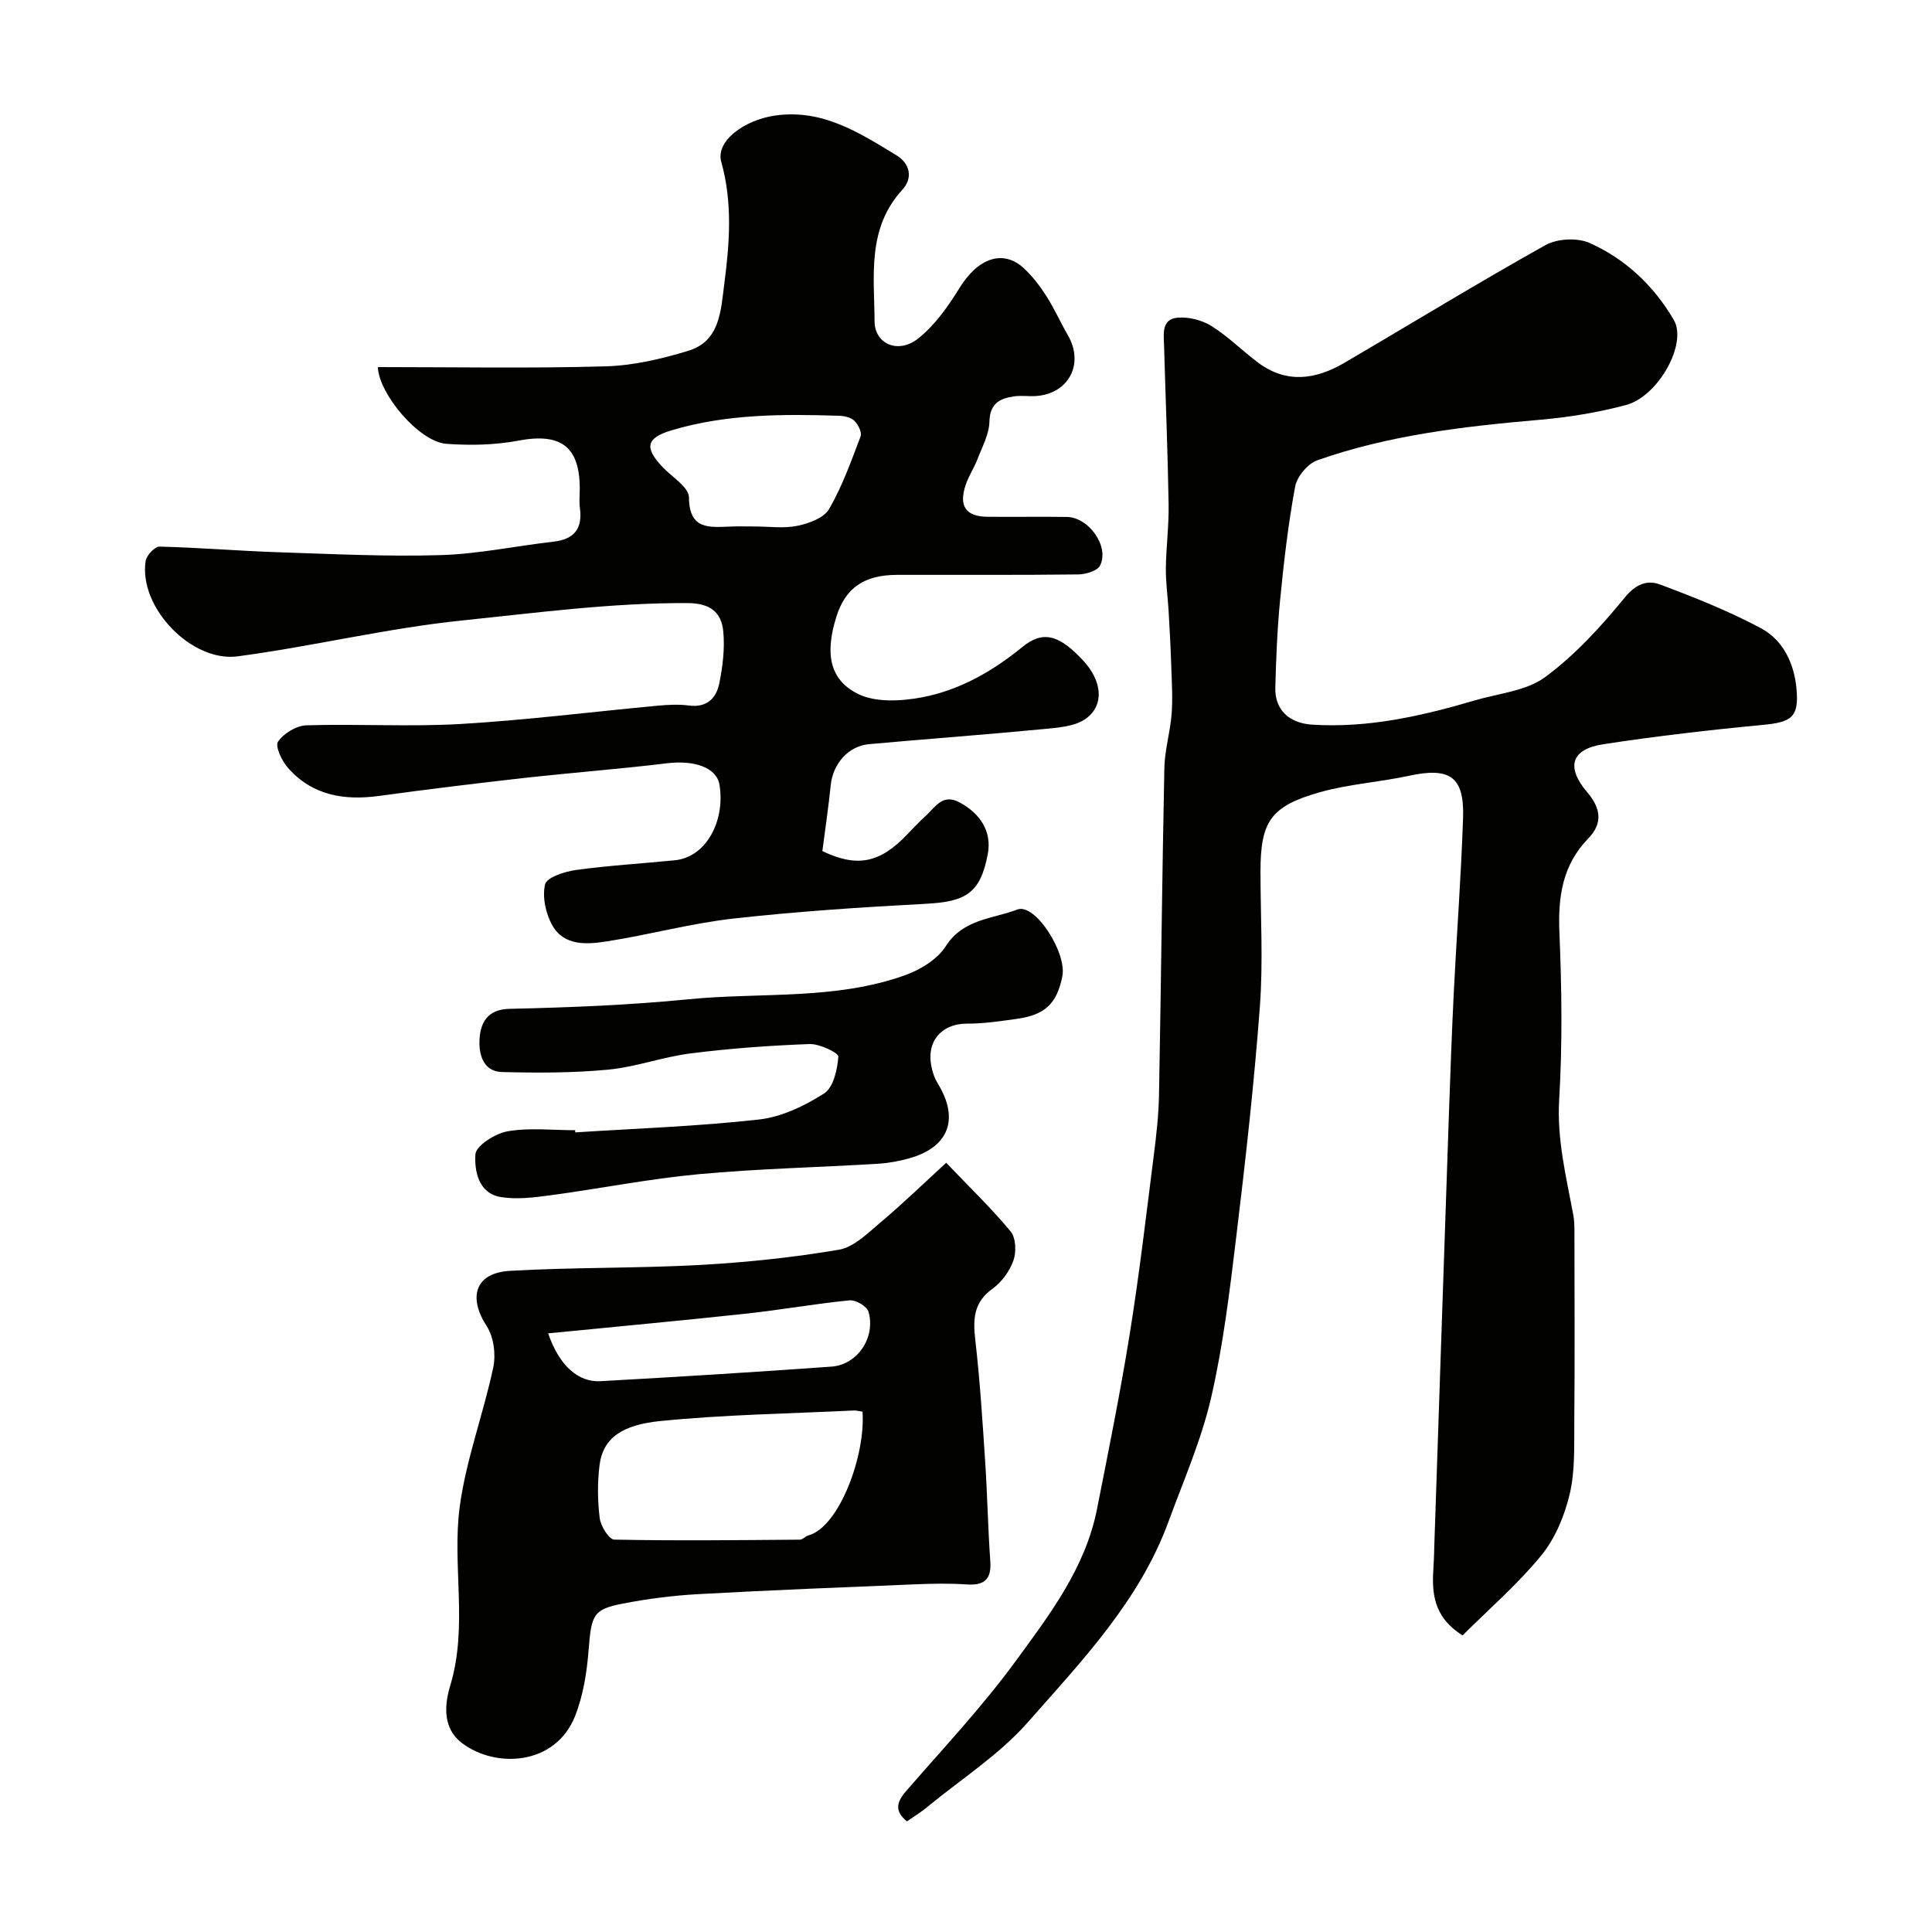 <svg enable-background="new 0 0 400 400" viewBox="0 0 400 400" xmlns="http://www.w3.org/2000/svg"><g fill="#010100"><path d="m187.77 377.1c-2.58-2.09-2.18-3.95-.2-6.24 7.64-8.82 15.69-17.36 22.57-26.75 7.08-9.68 14.56-19.41 16.98-31.66 2.4-12.12 4.85-24.25 6.81-36.45 1.97-12.27 3.4-24.63 4.97-36.97.52-4.08.98-8.19 1.06-12.3.42-22.6.64-45.2 1.11-67.79.08-3.71 1.22-7.39 1.5-11.11.25-3.26.04-6.56-.07-9.84-.12-3.82-.33-7.63-.55-11.45-.17-2.96-.6-5.91-.57-8.86.05-4.41.64-8.83.57-13.24-.18-10.94-.63-21.87-.94-32.8-.07-2.45-.6-5.58 2.82-5.87 2.3-.19 5.05.51 7.01 1.74 3.44 2.16 6.37 5.12 9.64 7.57 5.87 4.39 11.92 3.51 17.8.07 13.91-8.13 27.65-16.56 41.71-24.41 2.44-1.36 6.61-1.56 9.14-.43 7.42 3.32 13.32 8.9 17.42 15.94 2.85 4.9-3.23 15.84-9.92 17.61-5.8 1.54-11.82 2.53-17.81 3.05-15.64 1.36-31.19 3.14-46.07 8.38-1.98.7-4.22 3.36-4.6 5.44-1.44 7.7-2.33 15.52-3.1 23.32-.6 6.07-.85 12.19-1.01 18.3-.12 4.68 2.93 7.38 7.62 7.68 11.62.74 22.71-1.79 33.71-5.03 4.94-1.45 10.65-1.94 14.56-4.83 6.2-4.58 11.58-10.49 16.5-16.5 2.31-2.83 4.69-3.62 7.28-2.65 7.09 2.65 14.18 5.48 20.84 9.03 4.6 2.45 6.9 7.23 7.39 12.5.55 5.87-.95 6.96-6.84 7.52-11.07 1.05-22.14 2.33-33.13 4.01-6.68 1.02-7.81 4.71-3.36 9.94 2.82 3.31 3.3 6.41.21 9.59-5.35 5.51-6.27 12.08-5.96 19.47.48 11.5.64 23.06-.05 34.54-.49 8.3 1.46 16.04 2.93 23.97.27 1.45.23 2.98.23 4.47.02 12.83.08 25.66-.03 38.49-.04 4.96.17 10.07-.96 14.82-1.06 4.46-3 9.15-5.87 12.66-4.92 6-10.88 11.16-16.3 16.56-6.18-3.89-6.38-8.96-6.02-14.25.11-1.66.13-3.32.19-4.98 1-29.63 1.99-59.27 3.01-88.9.29-8.33.59-16.66 1-24.98.6-12.04 1.52-24.06 1.92-36.11.29-8.63-2.72-10.6-11.33-8.73-6.04 1.31-12.31 1.69-18.24 3.36-10.29 2.9-12.37 6.08-12.37 16.45 0 9.33.57 18.71-.13 27.99-1.18 15.86-2.96 31.69-4.87 47.48-1.35 11.19-2.69 22.45-5.21 33.41-2.02 8.78-5.71 17.18-8.83 25.69-6 16.41-17.93 28.83-29.12 41.55-5.86 6.66-13.62 11.64-20.56 17.33-1.31 1.14-2.85 2.06-4.48 3.2z"/><path d="m78.23 76c15.92 0 31.51.29 47.08-.15 5.78-.16 11.66-1.53 17.22-3.23 6.53-1.99 6.7-8.28 7.41-13.72 1.11-8.46 1.77-16.88-.61-25.39-1.21-4.33 4.82-8.67 11.1-9.58 9.83-1.42 17.4 3.51 25.11 8.18 2.91 1.76 3.51 4.74 1.27 7.19-7.34 8.02-5.8 17.79-5.74 27.24.03 4.7 4.93 6.85 9.1 3.49 3.42-2.75 6.14-6.6 8.48-10.4 3.81-6.19 9.02-8.1 13.36-4.06 1.78 1.66 3.32 3.67 4.63 5.73 1.66 2.6 2.92 5.46 4.47 8.14 3.39 5.87.18 12.07-6.58 12.55-1.49.11-3.02-.14-4.49.06-2.98.42-5.1 1.42-5.19 5.25-.06 2.61-1.5 5.22-2.48 7.78-.69 1.8-1.8 3.44-2.42 5.26-1.5 4.41-.03 6.6 4.44 6.65 5.5.07 11-.05 16.5.04 4.56.08 8.83 6.11 6.87 10.05-.56 1.12-2.95 1.83-4.51 1.85-12.5.15-25 .07-37.5.09-6.86.01-10.72 2.69-12.6 8.71-2.33 7.44-1.51 12.93 4.45 15.92 3.69 1.85 9.04 1.53 13.36.71 7.75-1.48 14.57-5.4 20.74-10.43 4.22-3.45 7.61-2.55 12.65 2.93 3.75 4.08 4.37 9.04.54 11.88-2.32 1.72-5.97 1.93-9.09 2.23-11.95 1.15-23.93 2.02-35.88 3.1-4.31.39-7.49 4.09-7.93 8.51-.45 4.46-1.12 8.9-1.73 13.63 7.13 3.4 11.87 2.58 17.63-3.52 1.26-1.33 2.54-2.65 3.89-3.89 1.91-1.76 3.41-4.52 6.83-2.7 4.34 2.31 6.78 6.04 5.9 10.72-1.53 8.16-4.57 9.86-12.81 10.3-13.32.71-26.65 1.58-39.89 3.06-8.81.99-17.45 3.37-26.22 4.73-4.05.63-8.76.98-11.2-3.26-1.4-2.43-2.15-5.92-1.54-8.55.33-1.44 4.03-2.65 6.35-2.97 6.8-.94 13.68-1.34 20.52-2.02 6.6-.65 10.48-8.35 9.23-15.68-.61-3.55-5.26-5.08-10.78-4.41-9.77 1.19-19.6 1.93-29.39 3.02-10.09 1.13-20.17 2.36-30.23 3.74-7.28 1-13.87-.07-18.92-5.79-1.26-1.43-2.72-4.48-2.07-5.43 1.16-1.72 3.81-3.33 5.88-3.39 10.66-.33 21.36.34 31.99-.28 13.6-.8 27.14-2.52 40.71-3.78 2.15-.2 4.36-.32 6.49-.04 3.7.49 5.67-1.5 6.29-4.58.71-3.5 1.16-7.18.83-10.71-.37-4.05-2.73-5.9-7.41-5.92-15.71-.07-31.15 2-46.72 3.61-15.7 1.62-30.9 5.36-46.43 7.42-9.52 1.26-20.5-10.12-19.04-19.74.18-1.16 1.91-3.01 2.88-2.98 8.25.2 16.49.9 24.75 1.17 11.15.37 22.32.92 33.45.59 7.8-.23 15.56-1.89 23.35-2.78 4.32-.49 6.07-2.71 5.48-6.99-.18-1.31-.03-2.66-.03-4 0-8.77-3.98-11.58-12.71-9.93-4.84.91-9.95 1.02-14.88.66-5.74-.42-14.03-10.43-14.21-15.89zm77.95 33c2.99 0 6.07.45 8.94-.14 2.37-.49 5.47-1.63 6.54-3.47 2.72-4.71 4.58-9.93 6.52-15.05.31-.83-.5-2.44-1.28-3.21-.72-.71-2.08-1.02-3.17-1.05-11.68-.37-23.35-.38-34.68 3.01-5.35 1.6-5.68 3.63-1.79 7.69 1.93 2.02 5.36 4.1 5.38 6.18.05 6.77 4.19 6.21 8.56 6.06 1.65-.07 3.32-.02 4.98-.02z"/><path d="m195.9 240.74c5.13 5.37 9.52 9.58 13.35 14.24 1.09 1.32 1.19 4.22.57 5.99-.78 2.21-2.42 4.48-4.32 5.84-3.94 2.82-4.07 6.3-3.58 10.59.96 8.32 1.49 16.7 2.04 25.06.46 6.92.58 13.87 1.07 20.78.27 3.8-1.28 5.05-4.93 4.8-3.48-.24-7-.17-10.49-.03-15.03.62-30.06 1.21-45.08 2.04-5.21.29-10.43.96-15.55 1.95-6.21 1.19-6.54 2.38-7.11 9.56-.36 4.64-1.11 9.45-2.81 13.74-4.03 10.2-16.38 10.89-23.39 5.6-4.23-3.19-3.55-8.29-2.45-11.93 3.74-12.36.31-24.92 1.98-37.16 1.32-9.69 4.88-19.06 6.92-28.68.57-2.68.11-6.3-1.34-8.54-3.94-6.09-2.39-11.07 4.86-11.48 13.06-.75 26.17-.5 39.23-1.21 9.64-.53 19.31-1.55 28.82-3.16 3.06-.52 5.89-3.35 8.48-5.54 4.52-3.78 8.73-7.88 13.73-12.46zm-17.33 51.53c-.6-.08-1.24-.27-1.87-.24-13.33.65-26.71.85-39.98 2.18-7.82.78-11.9 3.45-12.6 9.2-.44 3.6-.41 7.34.05 10.94.21 1.64 1.93 4.38 3.01 4.41 12.81.26 25.63.11 38.44.01.58 0 1.12-.7 1.73-.87 6.44-1.74 11.89-16.69 11.22-25.63zm-65.08-16.21c2.33 6.78 6.28 10.15 10.83 9.9 15.96-.89 31.92-1.87 47.87-3.02 5.36-.39 9.15-6.07 7.62-11.37-.32-1.11-2.63-2.47-3.89-2.35-7.15.7-14.23 1.97-21.37 2.75-13.45 1.45-26.93 2.69-41.06 4.09z"/><path d="m119.1 234.45c12.69-.82 25.42-1.25 38.05-2.67 4.67-.52 9.44-2.82 13.47-5.39 1.93-1.23 2.76-4.96 2.95-7.64.05-.77-3.9-2.67-5.96-2.59-8.21.3-16.43.9-24.58 1.93-5.76.72-11.37 2.82-17.13 3.37-7.28.69-14.65.68-21.97.49-4.13-.11-4.84-4.09-4.64-6.94.22-3.1 1.51-6.04 6.16-6.14 12.37-.28 24.77-.76 37.08-1.98 14.99-1.48 30.39.22 44.9-5 3.16-1.13 6.66-3.29 8.39-6 3.6-5.66 9.76-5.64 14.8-7.58 3.68-1.42 10.29 8.95 9.33 13.81-1.13 5.66-3.56 8.01-9.46 8.83-3.41.47-6.86 1-10.29.98-5.15-.03-9.33 3.81-6.81 10.83.33.92.91 1.75 1.37 2.61 3.65 6.8 1.33 12.18-6.34 14.4-2.18.63-4.48 1.04-6.74 1.18-12.36.75-24.77 1.01-37.09 2.16-10.23.95-20.36 2.98-30.56 4.35-3.43.46-7.03.93-10.38.37-4.64-.78-5.44-5.49-5.22-8.84.12-1.8 4.13-4.33 6.69-4.77 4.53-.78 9.3-.22 13.96-.22 0 .15.01.3.02.45z"/></g></svg>